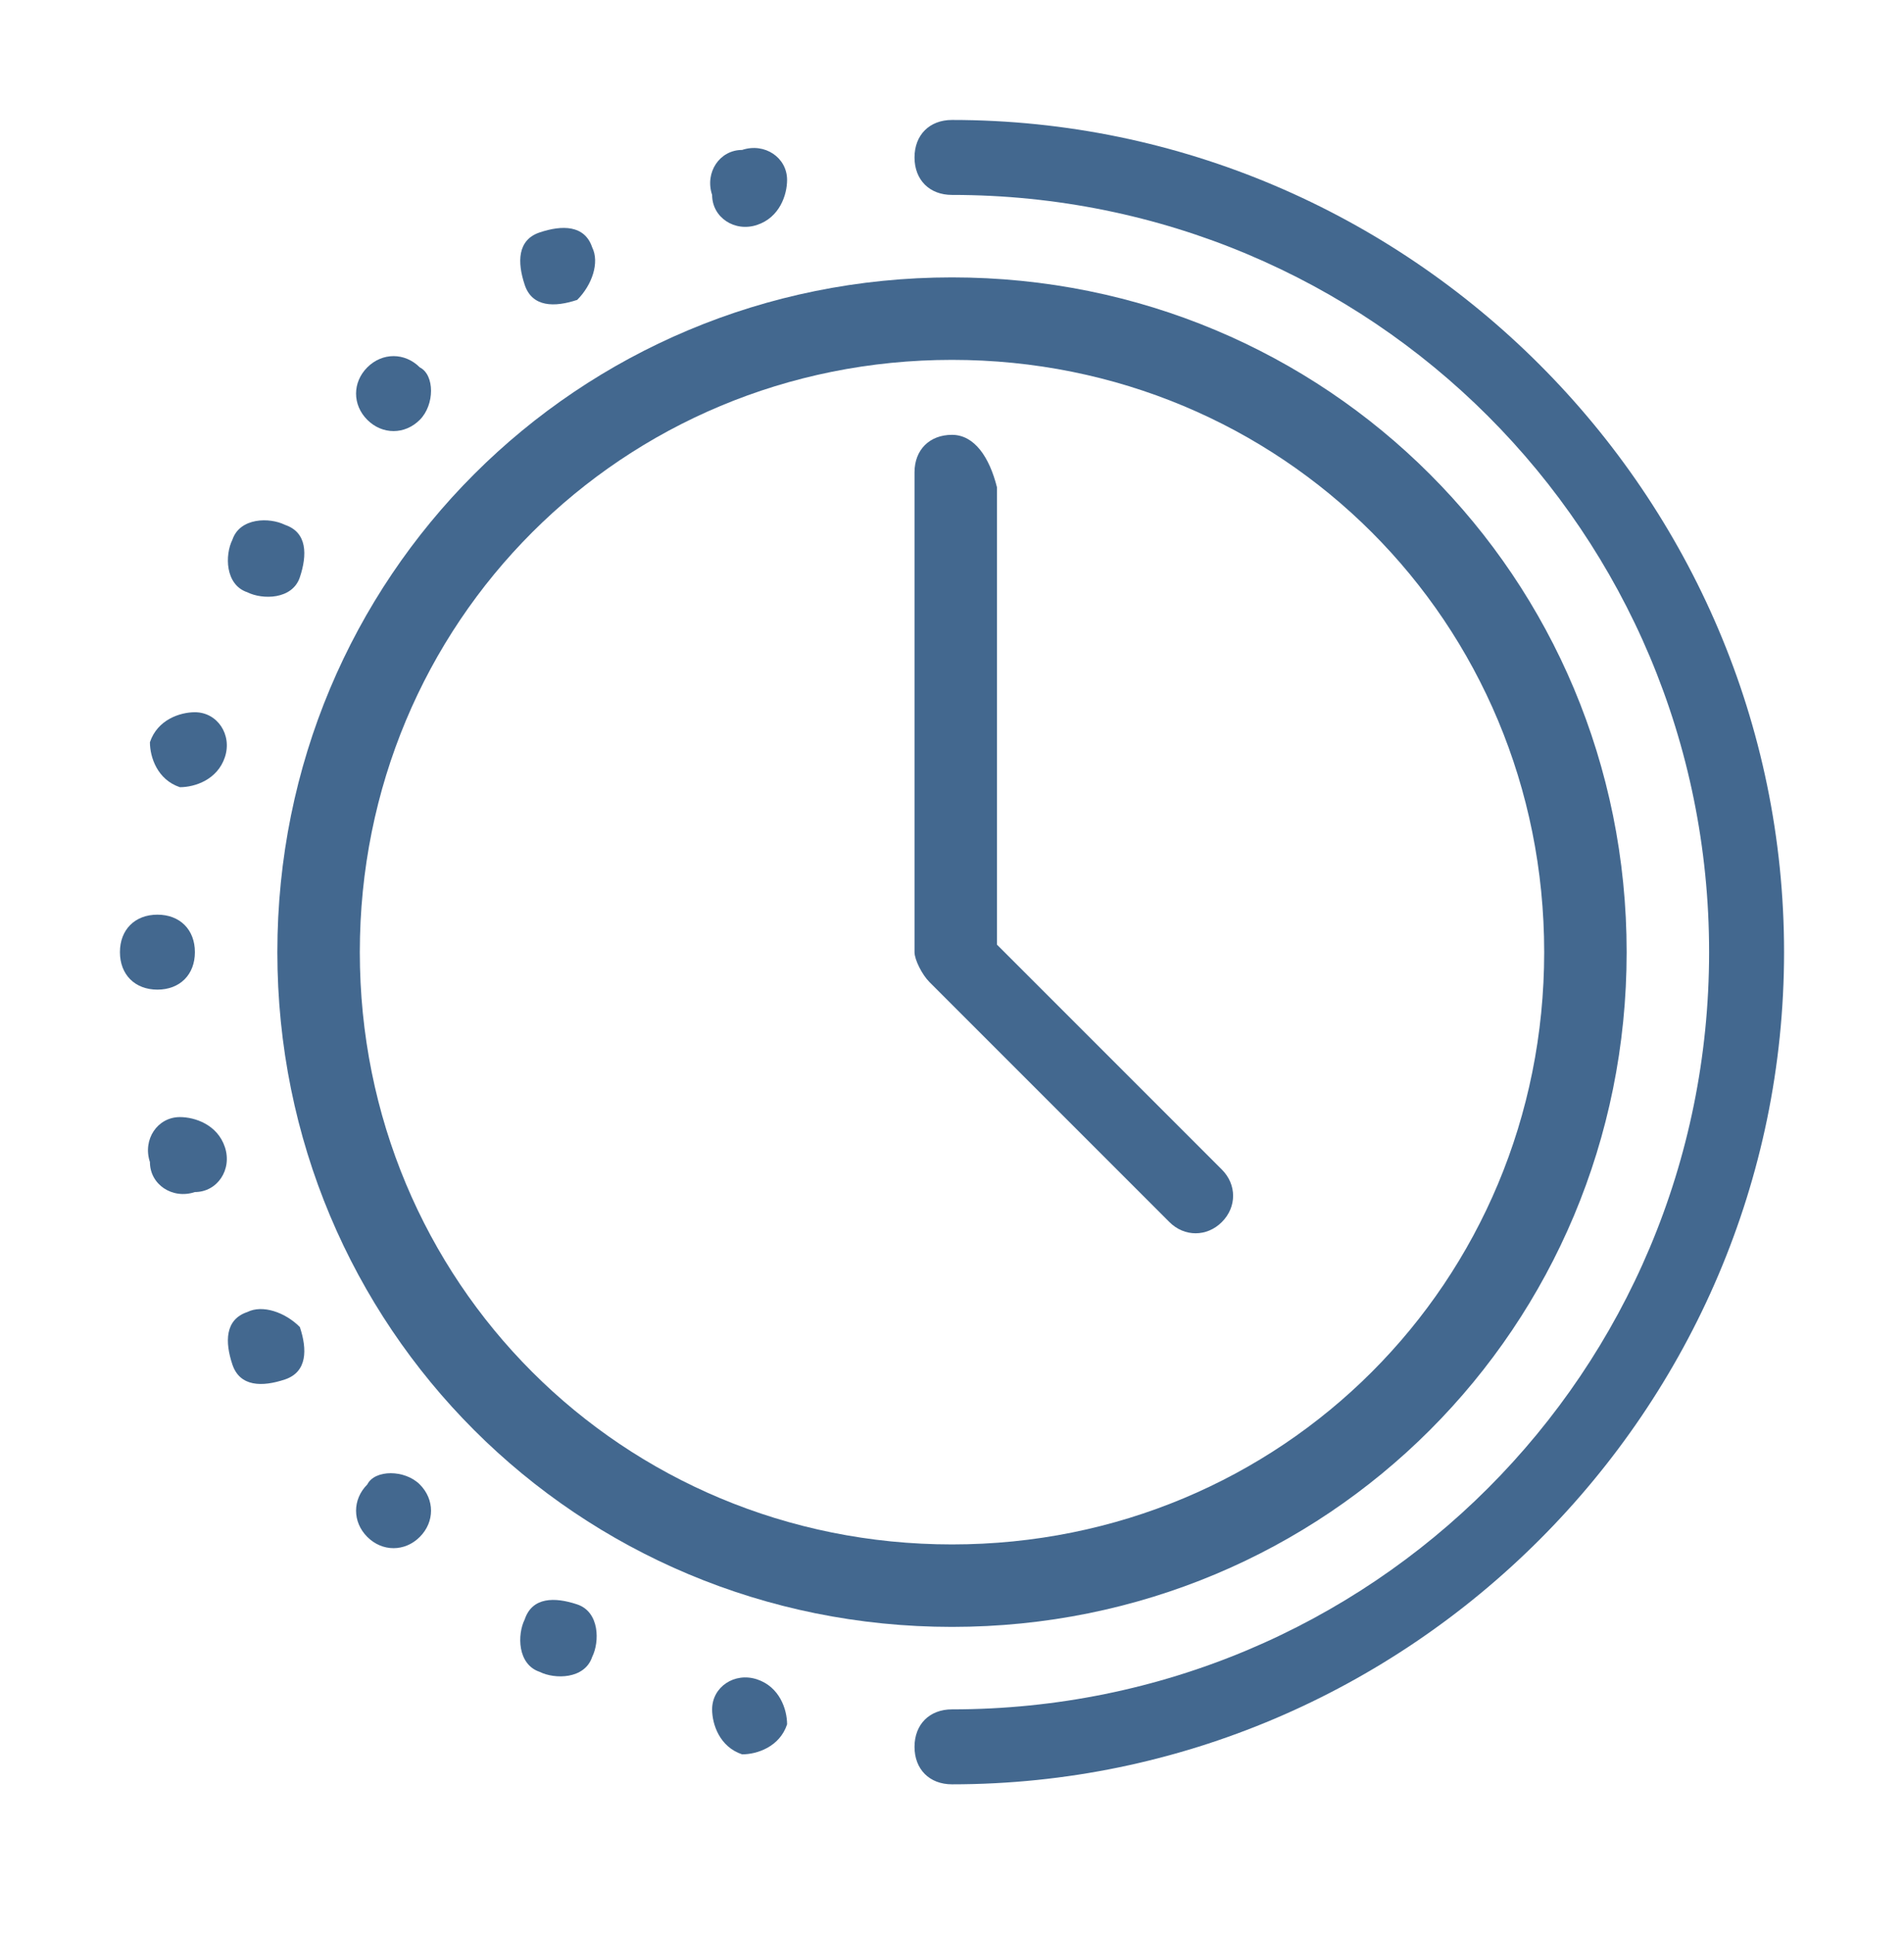 <?xml version="1.0" encoding="UTF-8"?> <!-- Generator: Adobe Illustrator 21.0.0, SVG Export Plug-In . SVG Version: 6.00 Build 0) --> <svg xmlns:cc="http://creativecommons.org/ns#" xmlns:dc="http://purl.org/dc/elements/1.1/" xmlns:inkscape="http://www.inkscape.org/namespaces/inkscape" xmlns:rdf="http://www.w3.org/1999/02/22-rdf-syntax-ns#" xmlns:sodipodi="http://sodipodi.sourceforge.net/DTD/sodipodi-0.dtd" xmlns:svg="http://www.w3.org/2000/svg" xmlns="http://www.w3.org/2000/svg" xmlns:xlink="http://www.w3.org/1999/xlink" id="Слой_1" x="0px" y="0px" viewBox="0 0 25.4 25.8" style="enable-background:new 0 0 25.4 25.8;" xml:space="preserve"> <style type="text/css"> .st0{fill:#43688F;} </style> <g transform="translate(0,-271.6)"> <path class="st0" d="M12.7,275.3c-5,0-9,4-9,9s4,9,9,9s9-4,9-9S17.7,275.3,12.7,275.3z M12.7,276.4c4.4,0,7.9,3.5,7.9,7.9 s-3.5,7.9-7.9,7.9s-7.9-3.5-7.9-7.9C4.8,279.9,8.3,276.4,12.7,276.4z"></path> <path class="st0" d="M12.7,273.2c-0.3,0-0.5,0.2-0.5,0.5s0.2,0.5,0.5,0.5l0,0c5.6,0,10.1,4.5,10.1,10.1s-4.5,10.1-10.1,10.1 c-0.3,0-0.5,0.2-0.5,0.5s0.2,0.5,0.5,0.5l0,0c6.1,0,11.1-5,11.1-11.1S18.8,273.2,12.7,273.2z"></path> <path class="st0" d="M2.6,284.3c0,0.3-0.2,0.5-0.5,0.5l0,0c-0.3,0-0.5-0.2-0.5-0.5l0,0c0-0.3,0.2-0.5,0.5-0.5l0,0 C2.4,283.8,2.6,284,2.6,284.3L2.6,284.3z"></path> <path class="st0" d="M10.1,274.6c-0.3,0.1-0.6-0.1-0.6-0.4l0,0c-0.1-0.3,0.1-0.6,0.4-0.6l0,0c0.3-0.1,0.6,0.1,0.6,0.4l0,0 C10.5,274.2,10.4,274.5,10.1,274.6L10.1,274.6z"></path> <path class="st0" d="M7.7,275.6c-0.3,0.1-0.6,0.1-0.7-0.2l0,0c-0.1-0.3-0.1-0.6,0.2-0.7l0,0c0.3-0.1,0.6-0.1,0.7,0.2l0,0 C8,275.1,7.9,275.4,7.7,275.6L7.7,275.6z"></path> <path class="st0" d="M5.6,277.2c-0.2,0.2-0.5,0.2-0.7,0l0,0c-0.2-0.2-0.2-0.5,0-0.7l0,0c0.2-0.2,0.5-0.2,0.7,0l0,0 C5.8,276.6,5.8,277,5.6,277.2z"></path> <path class="st0" d="M4,279.3c-0.1,0.3-0.5,0.3-0.7,0.2l0,0C3,279.4,3,279,3.1,278.8l0,0c0.1-0.3,0.5-0.3,0.7-0.2l0,0 C4.1,278.7,4.1,279,4,279.3L4,279.3z"></path> <path class="st0" d="M3,281.7c-0.1,0.3-0.4,0.4-0.6,0.4l0,0C2.1,282,2,281.7,2,281.5l0,0c0.1-0.3,0.4-0.4,0.6-0.4l0,0 C2.9,281.1,3.1,281.4,3,281.7L3,281.7z"></path> <path class="st0" d="M3,286.9c0.1,0.3-0.1,0.6-0.4,0.6l0,0c-0.3,0.1-0.6-0.1-0.6-0.4l0,0c-0.1-0.3,0.1-0.6,0.4-0.6l0,0 C2.6,286.5,2.9,286.6,3,286.9L3,286.9z"></path> <path class="st0" d="M4,289.3c0.1,0.3,0.1,0.6-0.2,0.7s-0.6,0.1-0.7-0.2l0,0c-0.1-0.3-0.1-0.6,0.2-0.7l0,0 C3.5,289,3.8,289.1,4,289.3L4,289.3z"></path> <path class="st0" d="M5.6,291.4c0.2,0.2,0.2,0.5,0,0.7l0,0c-0.2,0.2-0.5,0.2-0.7,0l0,0c-0.2-0.2-0.2-0.5,0-0.7l0,0 C5,291.2,5.4,291.2,5.6,291.4L5.6,291.4z"></path> <path class="st0" d="M7.7,293c0.3,0.1,0.3,0.5,0.2,0.7c-0.1,0.3-0.5,0.3-0.7,0.2l0,0c-0.3-0.1-0.3-0.5-0.2-0.7l0,0 C7.1,292.9,7.4,292.9,7.7,293L7.7,293z"></path> <path class="st0" d="M10.1,294c0.3,0.1,0.4,0.4,0.4,0.6l0,0c-0.1,0.3-0.4,0.4-0.6,0.4l0,0c-0.3-0.1-0.4-0.4-0.4-0.6l0,0 C9.5,294.1,9.8,293.9,10.1,294L10.1,294z"></path> <path class="st0" d="M12.7,277.4c-0.3,0-0.5,0.2-0.5,0.5v6.4c0,0.1,0.1,0.3,0.2,0.4l3.2,3.2c0.2,0.2,0.5,0.2,0.7,0s0.2-0.5,0-0.7 l0,0l-3-3v-6.1C13.2,277.7,13,277.4,12.7,277.4L12.7,277.4z"></path> </g> </svg> 